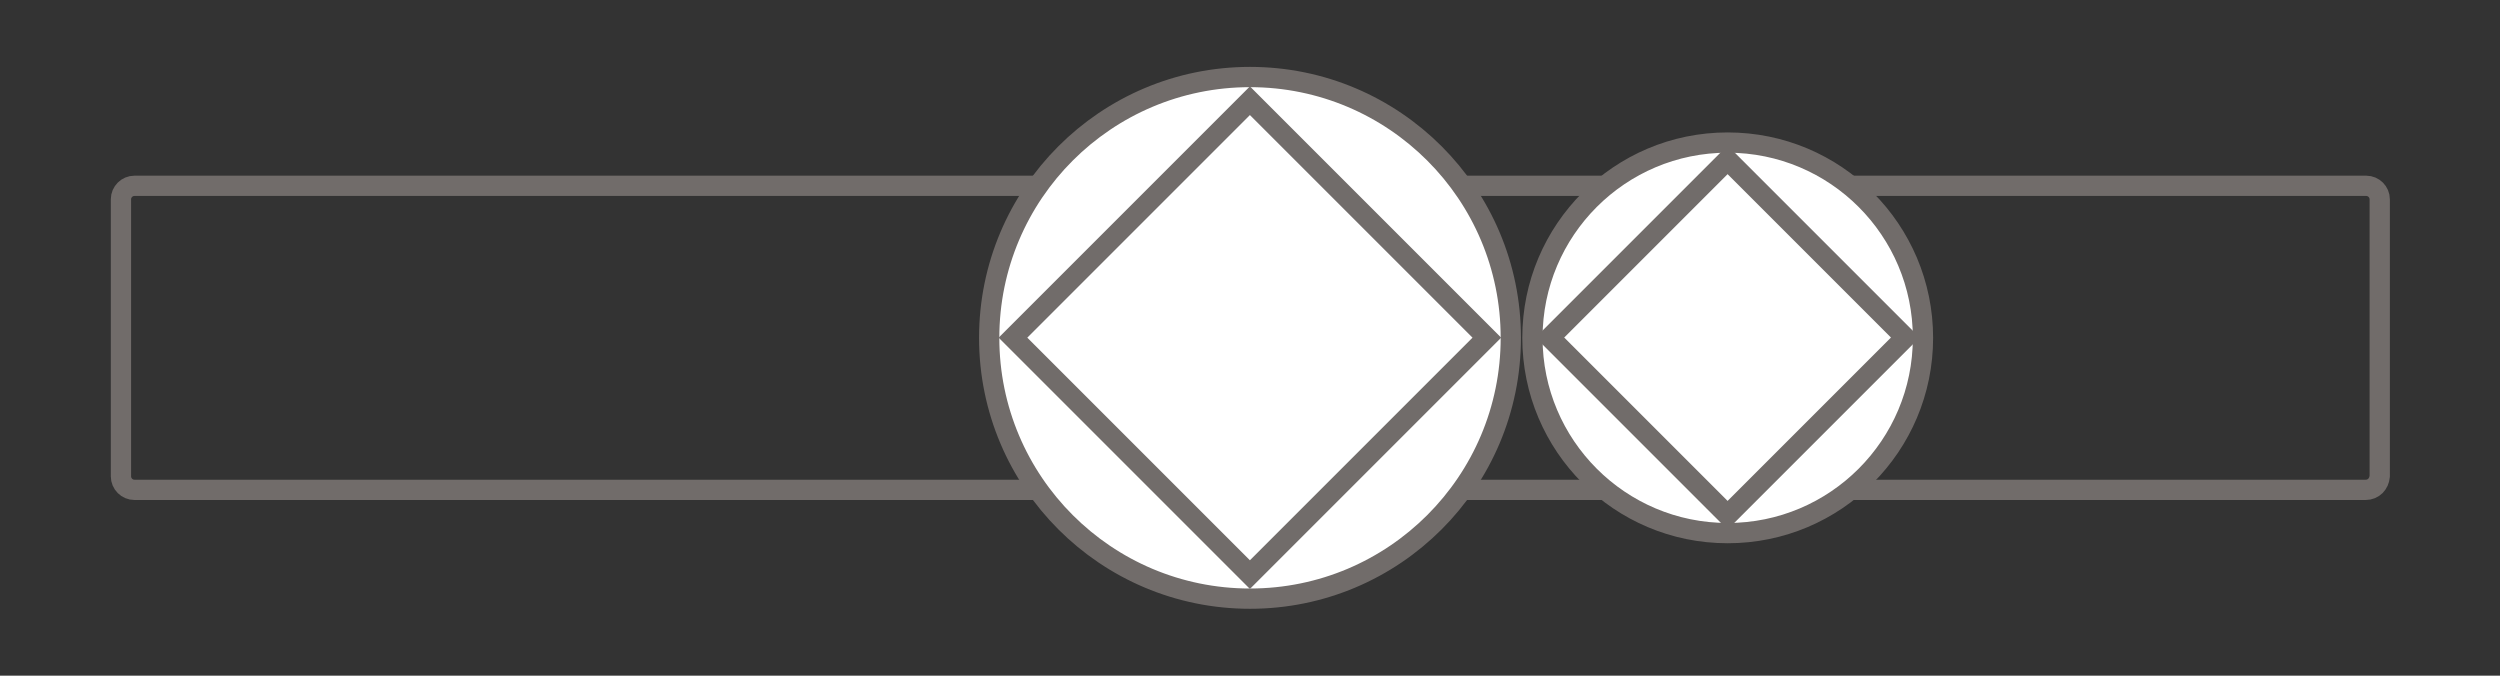 <?xml version="1.0" encoding="utf-8"?>
<!-- Generator: Adobe Illustrator 25.2.1, SVG Export Plug-In . SVG Version: 6.00 Build 0)  -->
<svg version="1.1" id="Layer_1" xmlns="http://www.w3.org/2000/svg" xmlns:xlink="http://www.w3.org/1999/xlink" x="0px" y="0px"
	 viewBox="0 0 370 100" style="enable-background:new 0 0 370 100;" xml:space="preserve">
<rect x="0" y="0" width="370" height="100" fill="#333333" stroke="none"/>
<style type="text/css">
	.st0{fill:none;stroke:#716C6A;stroke-width:3;stroke-miterlimit:10;}
	.st1{fill:#FFFFFF;stroke:#716C6A;stroke-width:3;stroke-miterlimit:10;}
</style>
<g>
	<path class="st0" d="M350.1,72.5H19.9c-1.1,0-2-0.9-2-2v-41c0-1.1,0.9-2,2-2h330.3c1.1,0,2,0.9,2,2v41
		C352.1,71.6,351.3,72.5,350.1,72.5z"/>
	<g>
		<circle class="st1" cx="185" cy="50" r="38.6"/>
		
			<rect x="160.2" y="25.2" transform="matrix(0.707 0.707 -0.707 0.707 89.541 -116.17)" class="st0" width="49.6" height="49.6"/>
	</g>
	<g>
		<circle class="st1" cx="255.7" cy="50" r="28.9"/>
		
			<rect x="237.1" y="31.4" transform="matrix(0.707 0.707 -0.707 0.707 110.253 -166.175)" class="st0" width="37.2" height="37.2"/>
	</g>
</g>
</svg>
